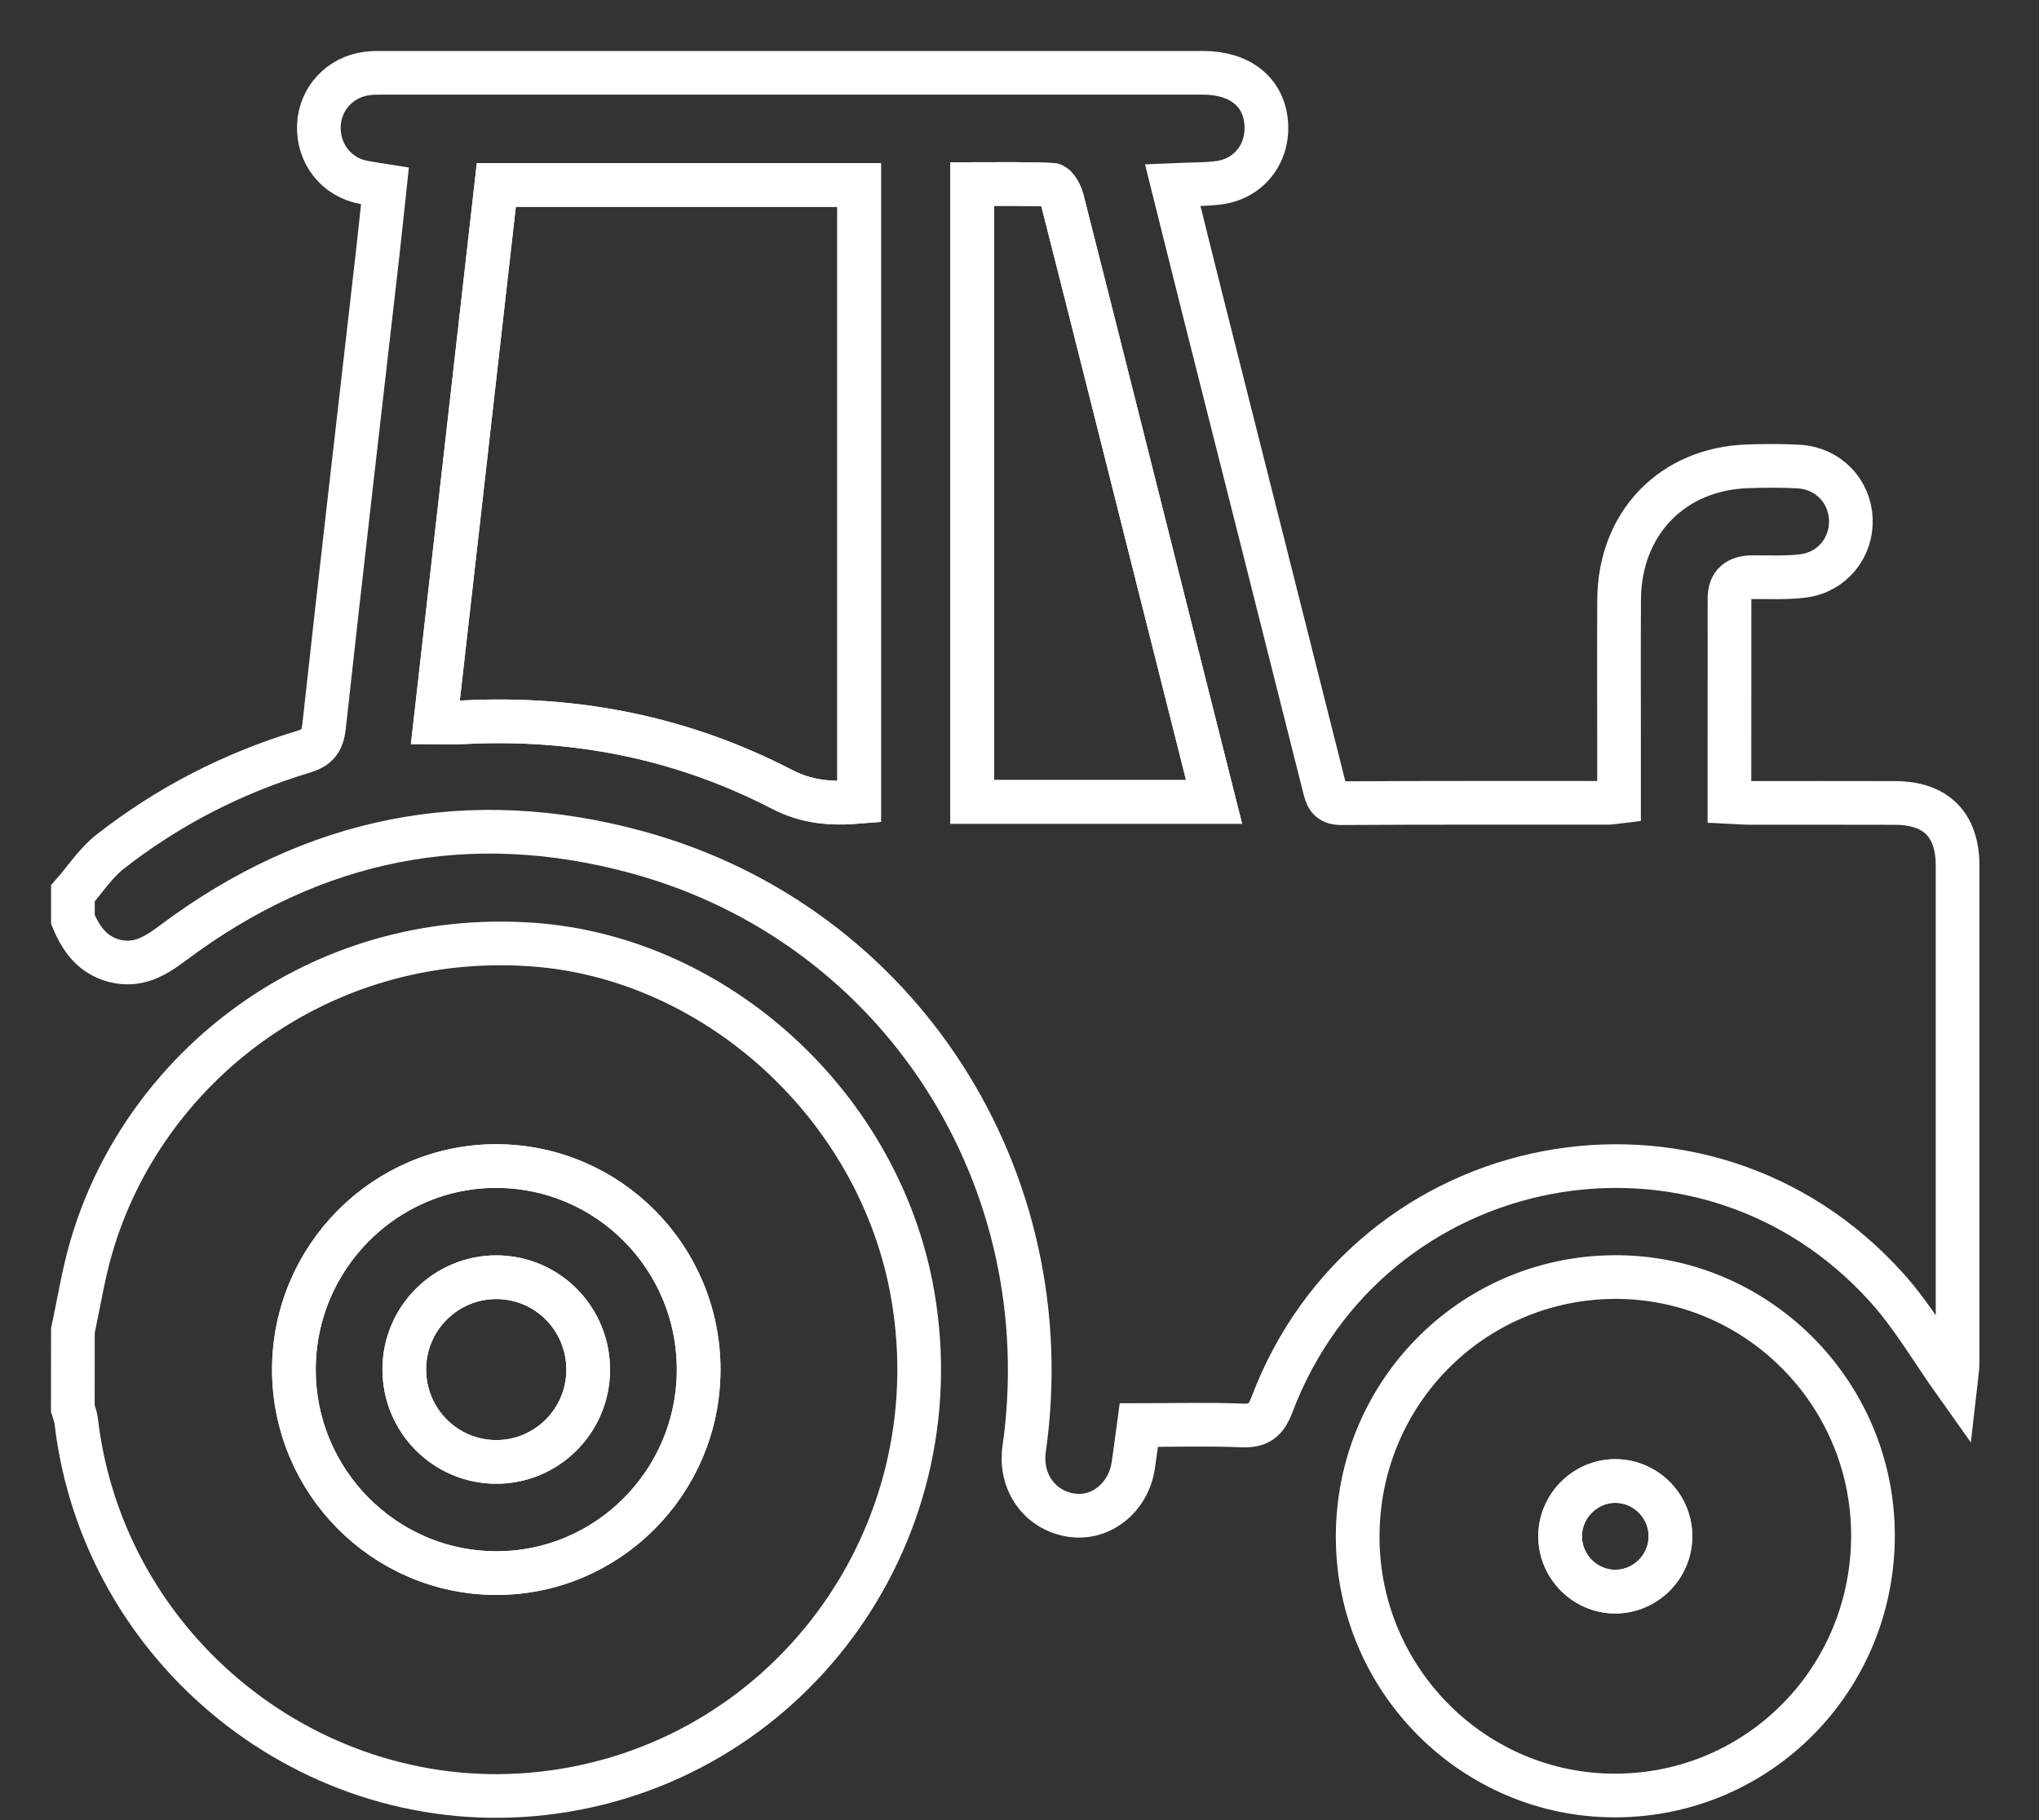 <?xml version="1.0" encoding="UTF-8"?>
<svg width="28px" height="25px" viewBox="0 0 28 25" version="1.1" xmlns="http://www.w3.org/2000/svg" xmlns:xlink="http://www.w3.org/1999/xlink">
    <rect x="0" y="0" width="28" height="25" fill="#333333" stroke="none"/>
    <!-- Generator: Sketch 59.1 (86144) - https://sketch.com -->
    <title>tractor</title>
    <desc>Created with Sketch.</desc>
    <g id="Homepage" stroke="none" stroke-width="1" fill="none" fill-rule="evenodd">
        <g id="Home-2---Dan-Copy-7" transform="translate(-349, -328)" stroke="#FFFFFF" stroke-width="0.6">
            <g id="tractor" transform="translate(350, 329)">
                <path d="M0.001,11.271 C0.17,11.078 0.314,10.853 0.513,10.698 C1.311,10.074 2.201,9.617 3.169,9.325 C3.356,9.268 3.427,9.184 3.45,8.978 C3.686,6.821 3.937,4.666 4.183,2.511 C4.219,2.2 4.25,1.889 4.286,1.552 C4.186,1.536 4.09,1.523 3.995,1.505 C3.618,1.435 3.364,1.11 3.379,0.722 C3.394,0.353 3.674,0.052 4.045,0.009 C4.112,0 4.18,0 4.247,0 C8.004,-0 11.761,-0 15.518,0 C16.028,0 16.355,0.263 16.388,0.691 C16.421,1.11 16.148,1.459 15.731,1.511 C15.533,1.535 15.332,1.531 15.104,1.541 C15.249,2.121 15.386,2.677 15.526,3.232 C16.079,5.423 16.633,7.614 17.184,9.806 C17.217,9.936 17.24,10.033 17.419,10.032 C18.64,10.024 19.861,10.028 21.083,10.027 C21.123,10.027 21.165,10.018 21.233,10.01 C21.233,9.735 21.233,9.466 21.233,9.197 C21.233,8.544 21.23,7.891 21.234,7.238 C21.239,6.19 21.961,5.44 22.998,5.405 C23.233,5.397 23.47,5.395 23.705,5.409 C24.103,5.433 24.401,5.743 24.416,6.132 C24.432,6.518 24.16,6.859 23.764,6.91 C23.532,6.94 23.293,6.926 23.058,6.928 C22.868,6.93 22.751,7.012 22.75,7.214 C22.749,8.062 22.75,8.911 22.749,9.759 C22.749,9.835 22.749,9.911 22.749,10.015 C22.85,10.02 22.939,10.027 23.028,10.028 C23.693,10.029 24.359,10.026 25.024,10.029 C25.587,10.031 25.882,10.328 25.882,10.891 C25.883,13.165 25.883,15.437 25.882,17.711 C25.882,17.814 25.862,17.917 25.853,17.998 C25.537,17.554 25.265,17.081 24.908,16.685 C22.381,13.875 17.808,14.75 16.466,18.295 C16.382,18.517 16.282,18.589 16.053,18.579 C15.584,18.56 15.114,18.574 14.638,18.574 C14.61,18.78 14.589,18.955 14.562,19.13 C14.494,19.574 14.116,19.874 13.709,19.811 C13.276,19.744 13,19.354 13.064,18.902 C13.592,15.18 11.354,11.693 7.756,10.708 C5.444,10.075 3.304,10.506 1.377,11.95 C1.132,12.134 0.891,12.281 0.567,12.196 C0.267,12.116 0.112,11.897 0.001,11.629 C0.001,11.508 0.001,11.39 0.001,11.271 Z M10.798,10.013 C10.798,7.176 10.798,4.358 10.798,1.541 C9.13,1.541 7.483,1.541 5.815,1.541 C5.536,4.007 5.258,6.458 4.978,8.921 C5.137,8.921 5.253,8.926 5.369,8.92 C6.905,8.842 8.369,9.133 9.738,9.841 C10.084,10.021 10.42,10.045 10.798,10.013 Z M15.672,10.014 C15.414,8.989 15.164,7.998 14.914,7.007 C14.472,5.251 14.032,3.495 13.586,1.741 C13.566,1.663 13.497,1.541 13.447,1.539 C13.082,1.521 12.716,1.529 12.35,1.529 C12.35,4.38 12.35,7.191 12.35,10.014 C13.455,10.014 14.546,10.014 15.672,10.014 Z" id="Shape"></path>
                <path d="M0.001,17.278 C0.082,16.899 0.143,16.513 0.25,16.142 C0.959,13.675 3.373,11.76 6.322,11.975 C8.839,12.158 11.085,14.195 11.534,16.787 C12.113,20.13 9.79,23.259 6.449,23.633 C3.3,23.985 0.414,21.678 0.046,18.515 C0.039,18.458 0.016,18.402 7.00772773e-13,18.347 C0.001,17.99 0.001,17.634 0.001,17.278 Z M5.812,20.607 C7.343,20.611 8.592,19.357 8.594,17.816 C8.596,16.273 7.355,15.021 5.819,15.016 C4.29,15.012 3.038,16.268 3.036,17.808 C3.034,19.348 4.279,20.603 5.812,20.607 Z" id="Shape"></path>
                <path d="M21.194,23.662 C19.246,23.672 17.65,22.08 17.644,20.12 C17.637,18.151 19.2,16.558 21.157,16.541 C23.106,16.524 24.709,18.111 24.72,20.07 C24.731,22.052 23.161,23.652 21.194,23.662 Z M21.181,19.342 C20.766,19.343 20.423,19.686 20.424,20.103 C20.425,20.519 20.768,20.862 21.182,20.861 C21.599,20.86 21.939,20.518 21.939,20.101 C21.939,19.684 21.597,19.342 21.181,19.342 Z" id="Shape"></path>
                <path d="M10.798,10.013 C10.419,10.044 10.084,10.02 9.738,9.841 C8.37,9.133 6.906,8.842 5.37,8.92 C5.253,8.926 5.137,8.921 4.979,8.921 C5.258,6.458 5.536,4.007 5.816,1.541 C7.483,1.541 9.13,1.541 10.798,1.541 C10.798,4.358 10.798,7.176 10.798,10.013 Z" id="Path"></path>
                <path d="M15.672,10.014 C14.547,10.014 13.456,10.014 12.35,10.014 C12.35,7.191 12.35,4.38 12.35,1.529 C12.716,1.529 13.082,1.521 13.447,1.539 C13.498,1.541 13.566,1.663 13.586,1.741 C14.032,3.495 14.472,5.251 14.914,7.007 C15.164,7.998 15.414,8.989 15.672,10.014 Z" id="Path"></path>
                <path d="M5.812,20.607 C4.279,20.604 3.034,19.348 3.036,17.808 C3.038,16.268 4.29,15.013 5.819,15.016 C7.355,15.021 8.596,16.273 8.594,17.816 C8.592,19.357 7.343,20.611 5.812,20.607 Z M5.817,16.543 C5.125,16.542 4.558,17.102 4.552,17.796 C4.544,18.502 5.11,19.078 5.813,19.08 C6.505,19.081 7.071,18.52 7.077,17.826 C7.084,17.118 6.521,16.545 5.817,16.543 Z" id="Shape"></path>
                <path d="M21.181,19.342 C21.597,19.342 21.939,19.684 21.939,20.101 C21.939,20.519 21.598,20.861 21.182,20.862 C20.767,20.862 20.424,20.519 20.424,20.103 C20.424,19.687 20.766,19.343 21.181,19.342 Z" id="Path"></path>
                <path d="M5.817,16.543 C6.521,16.545 7.083,17.118 7.077,17.826 C7.071,18.521 6.505,19.082 5.813,19.08 C5.11,19.078 4.544,18.502 4.552,17.796 C4.559,17.102 5.125,16.542 5.817,16.543 Z" id="Path"></path>
            </g>
        </g>
    </g>
</svg>